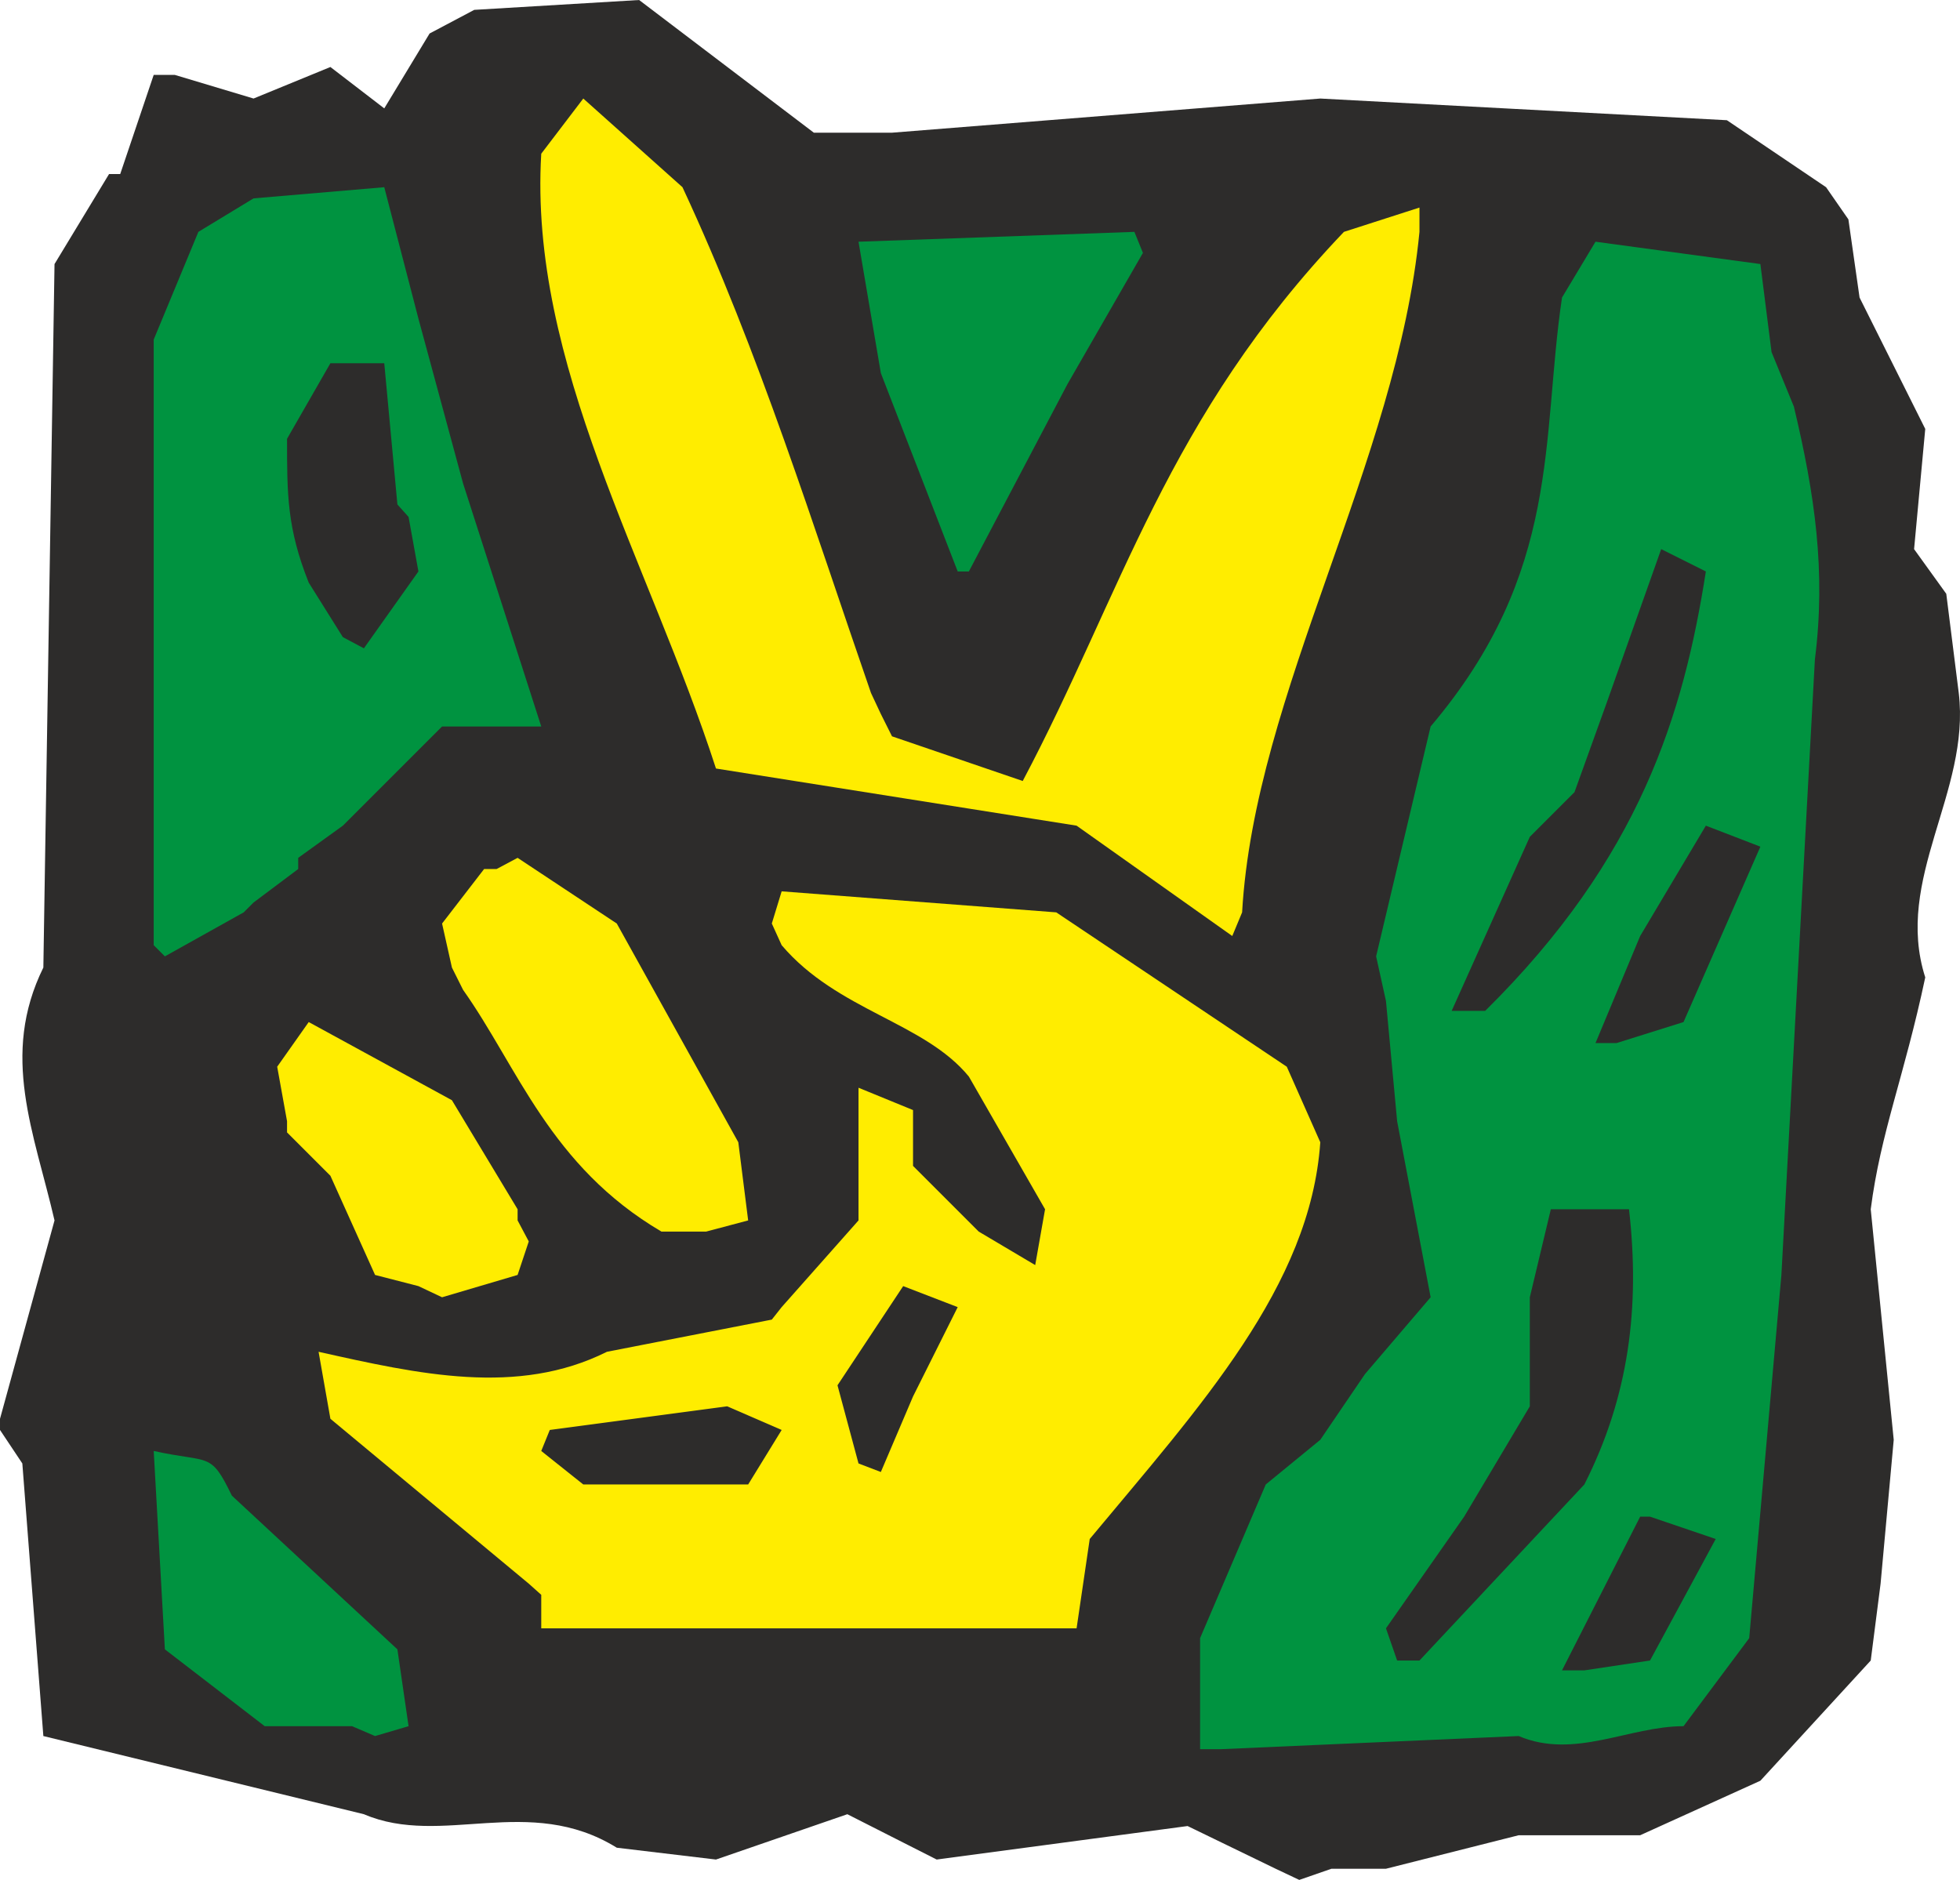 <svg xmlns="http://www.w3.org/2000/svg" width="286.454" height="274.752" viewBox="0 0 214.841 206.064"><path d="m329.462 522.753-9.648-4.68-27.504 3.672-9.792-4.968-14.4 4.968-10.872-1.296c-9.648-5.976-19.152 0-27.72-3.672l-35.136-8.568-2.304-29.88-2.448-3.672v-1.224l5.976-21.744c-2.232-9.648-5.976-18.072-1.224-27.72l1.224-77.112 5.976-9.864h1.224l3.672-10.872h2.304l8.64 2.592 8.424-3.456 5.904 4.536 4.968-8.208 4.896-2.592 18.072-1.08 19.152 14.544h8.568l46.944-3.744 44.568 2.376 10.872 7.344 2.448 3.528 1.224 8.568 7.2 14.4-1.224 13.176 3.528 4.896 1.368 10.872c1.296 10.872-7.128 20.376-3.672 31.176-2.304 10.872-4.896 16.992-5.976 25.416l2.52 25.272-1.44 15.768-1.08 8.424-12.096 13.176-13.176 5.976h-13.32l-14.544 3.672h-5.976l-3.528 1.224z" style="fill:#2d2c2b" transform="translate(-189.638 -317.913)"/><path d="M321.182 509.649V497.48l7.2-16.848 5.976-4.896 4.896-7.2 7.2-8.424-3.672-19.296-1.224-13.176-1.08-4.896 5.976-25.2c14.4-16.992 12.096-31.536 14.4-47.016l3.672-6.12 18.072 2.448 1.224 9.648 2.448 5.976c2.304 9.648 3.528 18.072 2.304 27.72l-3.672 67.464-3.528 39.816-7.2 9.648c-5.976 0-11.952 3.672-18.072 1.08l-32.616 1.44zm-92.952-2.52h-9.576l-10.944-8.424-1.224-21.744c6.192 1.368 6.192 0 8.568 4.896l18.144 16.848 1.224 8.424-3.672 1.08z" style="fill:#009340" transform="translate(-189.638 -317.913)"/><path d="m360.854 501.009 8.568-16.848h1.08l7.2 2.448-7.2 13.32-7.2 1.08zm-18.072-1.08-1.224-3.528 8.568-12.24 7.2-12.096v-11.952l2.304-9.648h8.568c1.224 10.728 0 20.52-4.896 30.168l-18.072 19.296z" style="fill:#2d2c2b" transform="translate(-189.638 -317.913)"/><path d="M248.966 496.4v-3.671l-1.368-1.224-21.744-18.072-1.296-7.344c10.944 2.448 21.816 4.896 31.608 0l18.072-3.528 1.08-1.368 8.424-9.504v-14.544l5.976 2.448v6.12l7.2 7.2 6.192 3.672 1.08-6.12-8.352-14.544c-4.896-5.976-14.4-7.2-20.52-14.4l-1.08-2.376 1.08-3.528 30.096 2.304 25.272 16.92 3.672 8.28c-1.08 15.768-13.176 28.944-25.272 43.488l-1.44 9.792H251.27z" style="fill:#ffed00" transform="translate(-189.638 -317.913)"/><path d="m253.574 480.633-4.608-3.672.936-2.304 19.44-2.592 5.976 2.592-3.672 5.976h-15.48zm30.168-2.304-2.304-8.568 7.2-10.872 5.976 2.304-4.896 9.792-3.528 8.28z" style="fill:#2d2c2b" transform="translate(-189.638 -317.913)"/><path d="m235.502 458.889-4.752-1.224-4.896-10.872-4.752-4.752v-1.224l-1.08-5.976 3.456-4.896 15.696 8.568 7.2 11.952v1.224l1.224 2.304-1.224 3.672-8.28 2.448zm28.944-5.976h-2.304c-12.24-7.2-15.768-18.072-21.744-26.496l-1.224-2.448-1.08-4.824 4.608-5.976h1.368l2.304-1.224 10.872 7.2 13.32 23.976 1.08 8.568-4.608 1.224z" style="fill:#ffed00" transform="translate(-189.638 -317.913)"/><path d="m364.526 432.249 4.896-11.736 7.2-12.096 5.976 2.304-8.424 19.224-7.344 2.304zm-15.768-3.529 8.568-19.08 4.896-4.895 3.528-9.792 5.976-16.848 4.896 2.448c-2.448 15.624-7.2 31.392-24.192 48.168z" style="fill:#2d2c2b" transform="translate(-189.638 -317.913)"/><path d="M206.486 421.52v-66.383l4.896-11.808 6.048-3.672 14.328-1.224 3.744 14.4 4.896 18.072 8.568 26.64h-10.872l-10.872 10.872-4.896 3.528v1.224l-4.896 3.672-1.08 1.08-8.64 4.824z" style="fill:#009340" transform="translate(-189.638 -317.913)"/><path d="m324.71 420.513-17.064-12.096-39.528-6.264c-7.344-22.68-20.52-44.424-19.152-67.392l4.608-6.048 10.872 9.72c8.424 18.072 14.4 37.368 20.664 55.44l1.08 2.304 1.224 2.448 14.328 4.896c10.872-20.52 15.768-39.816 35.208-60.192l8.28-2.664v2.664c-2.448 25.272-18.072 50.544-19.44 74.592z" style="fill:#ffed00" transform="translate(-189.638 -317.913)"/><path d="m227.222 387.753-3.744-5.976c-2.376-5.976-2.376-9.648-2.376-15.768l4.752-8.28h5.904l1.44 15.48 1.224 1.368 1.08 5.976-5.976 8.424z" style="fill:#2d2c2b" transform="translate(-189.638 -317.913)"/><path d="m294.614 380.553-8.424-21.744-2.448-14.4 30.24-1.08.936 2.304-8.28 14.4-10.8 20.52z" style="fill:#009340" transform="translate(-189.638 -317.913)"/></svg>

